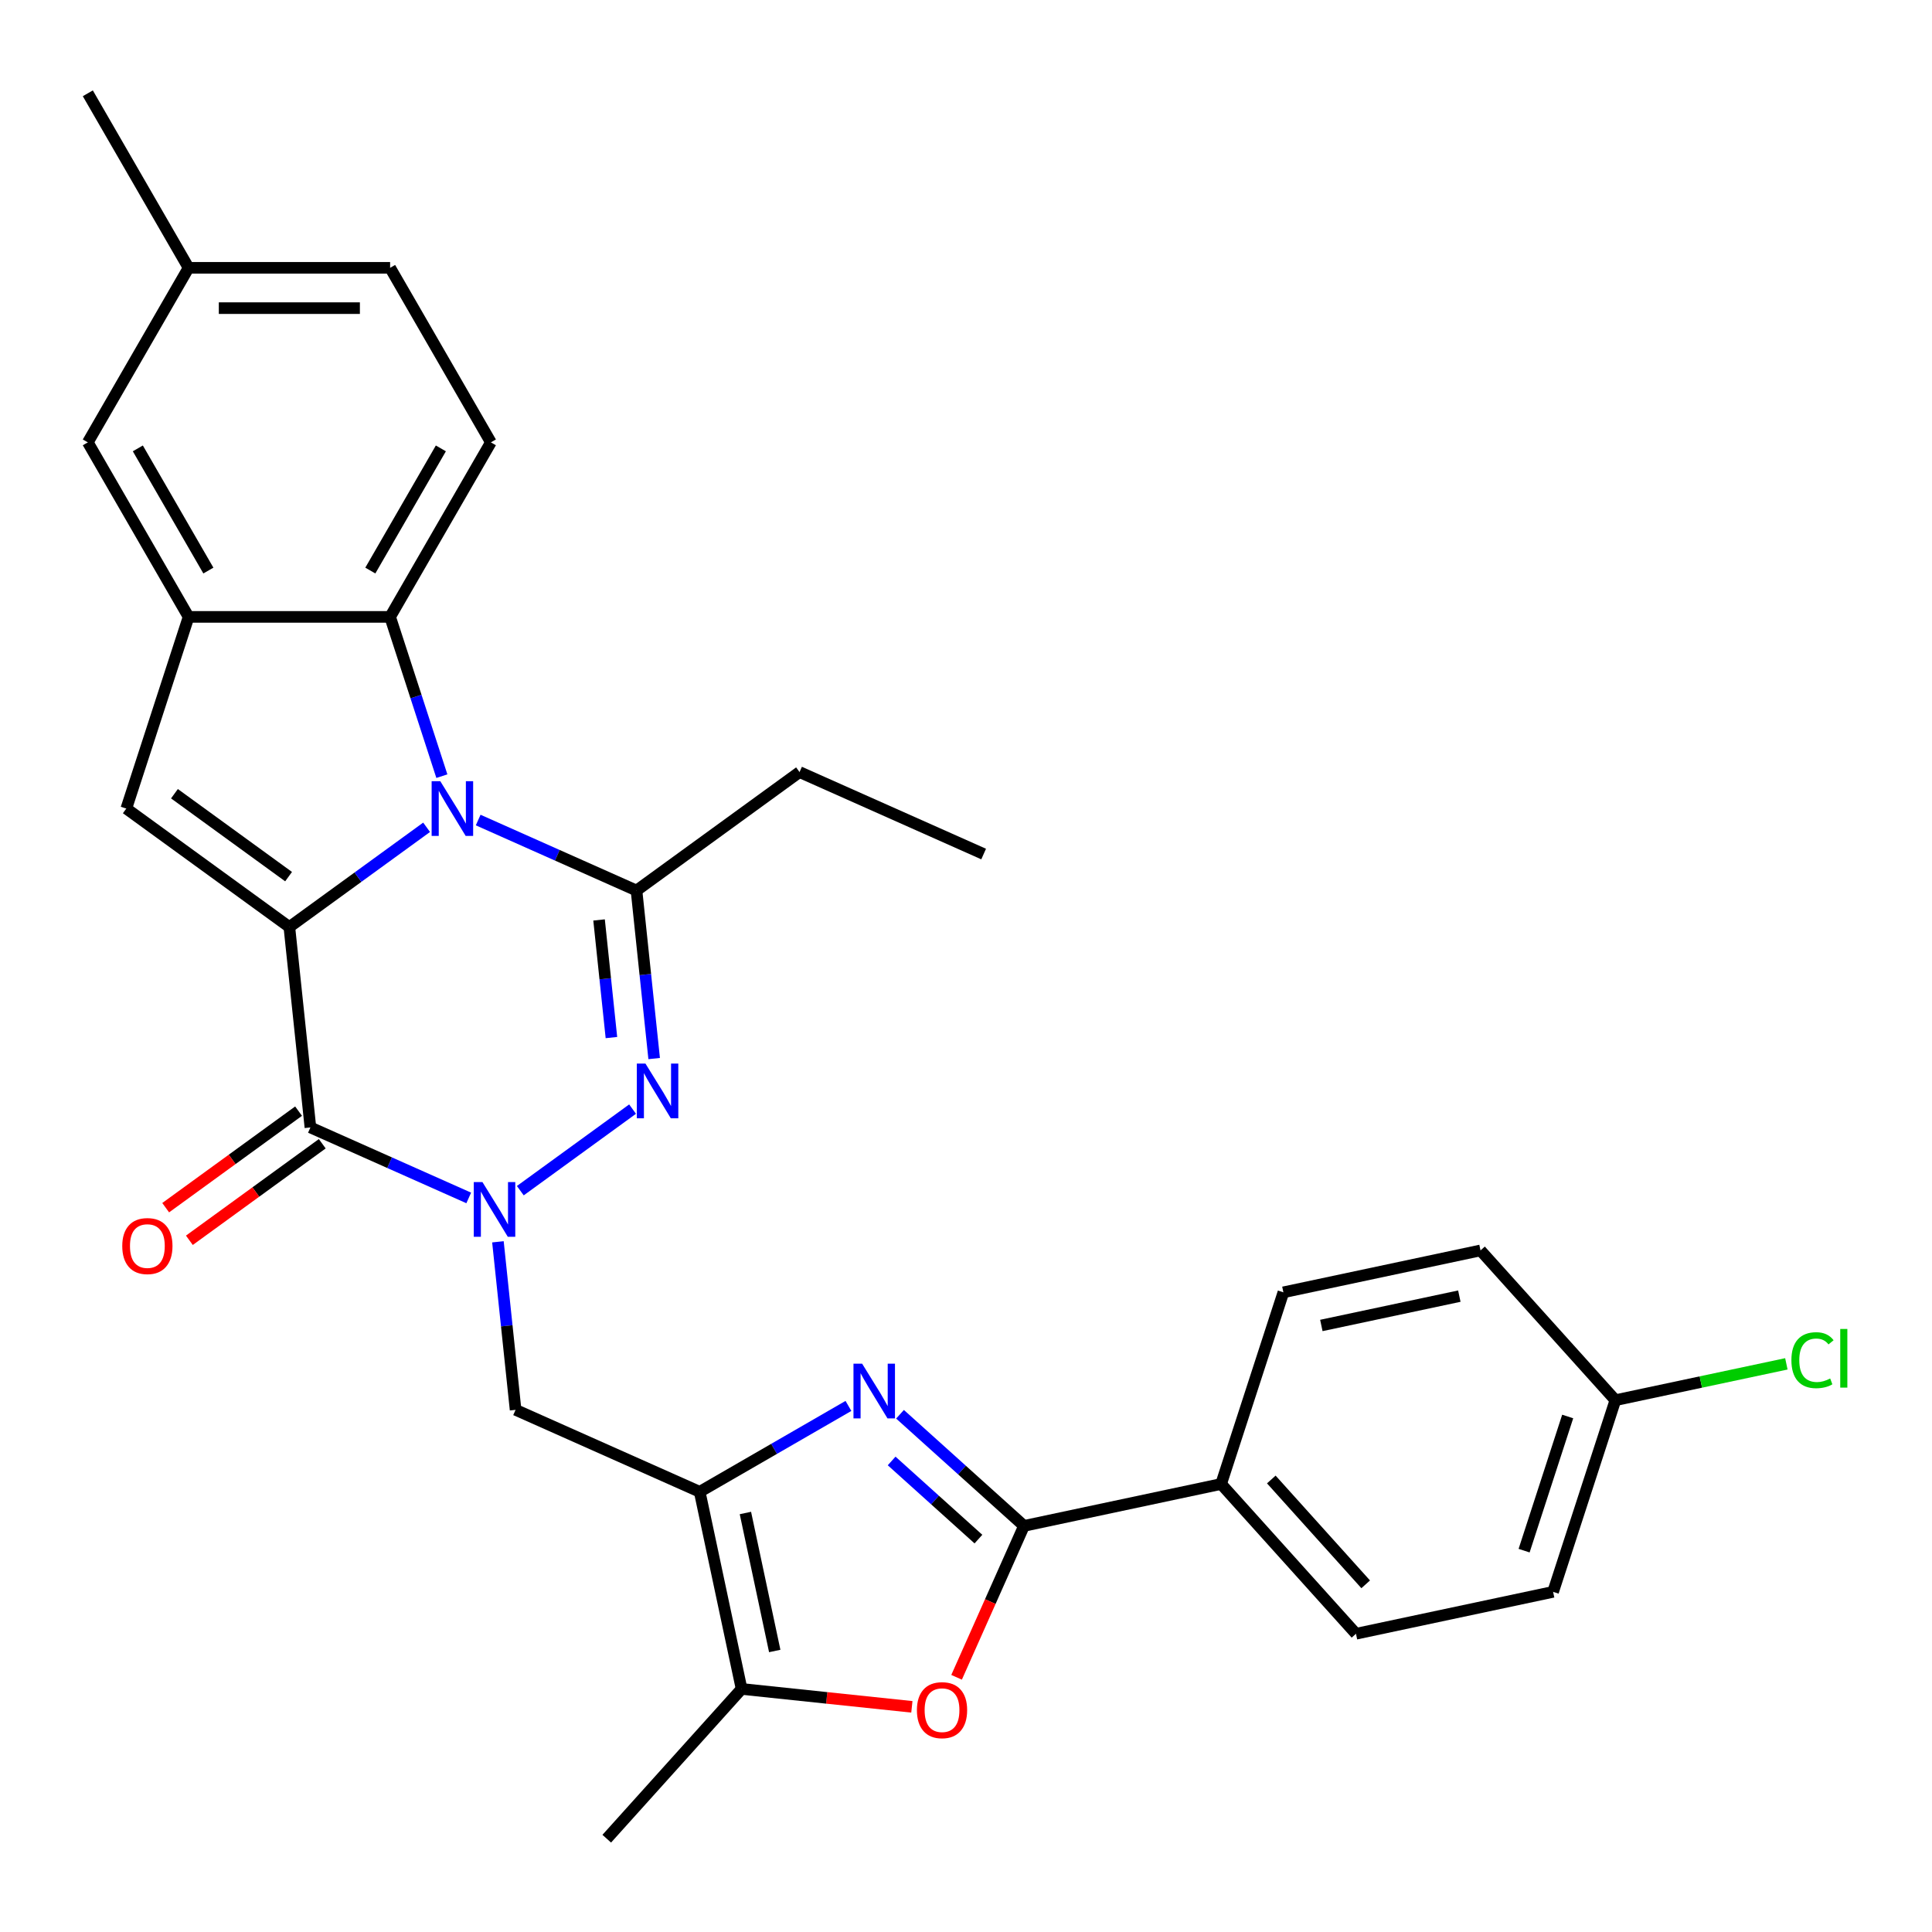 <?xml version='1.0' encoding='iso-8859-1'?>
<svg version='1.1' baseProfile='full'
              xmlns='http://www.w3.org/2000/svg'
                      xmlns:rdkit='http://www.rdkit.org/xml'
                      xmlns:xlink='http://www.w3.org/1999/xlink'
                  xml:space='preserve'
width='1000px' height='1000px' viewBox='0 0 1000 1000'>
<!-- END OF HEADER -->
<rect style='opacity:1.0;fill:#FFFFFF;stroke:none' width='1000' height='1000' x='0' y='0'> </rect>
<path class='bond-0' d='M 149.767,479.821 L 185.288,454.014' style='fill:none;fill-rule:evenodd;stroke:#000000;stroke-width:6px;stroke-linecap:butt;stroke-linejoin:miter;stroke-opacity:1' />
<path class='bond-0' d='M 185.288,454.014 L 220.809,428.206' style='fill:none;fill-rule:evenodd;stroke:#0000FF;stroke-width:6px;stroke-linecap:butt;stroke-linejoin:miter;stroke-opacity:1' />
<path class='bond-2' d='M 149.767,479.821 L 160.67,583.562' style='fill:none;fill-rule:evenodd;stroke:#000000;stroke-width:6px;stroke-linecap:butt;stroke-linejoin:miter;stroke-opacity:1' />
<path class='bond-8' d='M 149.767,479.821 L 65.376,418.508' style='fill:none;fill-rule:evenodd;stroke:#000000;stroke-width:6px;stroke-linecap:butt;stroke-linejoin:miter;stroke-opacity:1' />
<path class='bond-8' d='M 149.371,453.746 L 90.297,410.827' style='fill:none;fill-rule:evenodd;stroke:#000000;stroke-width:6px;stroke-linecap:butt;stroke-linejoin:miter;stroke-opacity:1' />
<path class='bond-4' d='M 247.505,424.451 L 288.478,442.693' style='fill:none;fill-rule:evenodd;stroke:#0000FF;stroke-width:6px;stroke-linecap:butt;stroke-linejoin:miter;stroke-opacity:1' />
<path class='bond-4' d='M 288.478,442.693 L 329.451,460.936' style='fill:none;fill-rule:evenodd;stroke:#000000;stroke-width:6px;stroke-linecap:butt;stroke-linejoin:miter;stroke-opacity:1' />
<path class='bond-9' d='M 228.709,401.74 L 215.316,360.521' style='fill:none;fill-rule:evenodd;stroke:#0000FF;stroke-width:6px;stroke-linecap:butt;stroke-linejoin:miter;stroke-opacity:1' />
<path class='bond-9' d='M 215.316,360.521 L 201.923,319.302' style='fill:none;fill-rule:evenodd;stroke:#000000;stroke-width:6px;stroke-linecap:butt;stroke-linejoin:miter;stroke-opacity:1' />
<path class='bond-1' d='M 242.616,620.047 L 201.643,601.804' style='fill:none;fill-rule:evenodd;stroke:#0000FF;stroke-width:6px;stroke-linecap:butt;stroke-linejoin:miter;stroke-opacity:1' />
<path class='bond-1' d='M 201.643,601.804 L 160.67,583.562' style='fill:none;fill-rule:evenodd;stroke:#000000;stroke-width:6px;stroke-linecap:butt;stroke-linejoin:miter;stroke-opacity:1' />
<path class='bond-3' d='M 269.312,616.292 L 327.419,574.074' style='fill:none;fill-rule:evenodd;stroke:#0000FF;stroke-width:6px;stroke-linecap:butt;stroke-linejoin:miter;stroke-opacity:1' />
<path class='bond-12' d='M 257.726,642.757 L 262.297,686.244' style='fill:none;fill-rule:evenodd;stroke:#0000FF;stroke-width:6px;stroke-linecap:butt;stroke-linejoin:miter;stroke-opacity:1' />
<path class='bond-12' d='M 262.297,686.244 L 266.867,729.73' style='fill:none;fill-rule:evenodd;stroke:#000000;stroke-width:6px;stroke-linecap:butt;stroke-linejoin:miter;stroke-opacity:1' />
<path class='bond-16' d='M 154.539,575.123 L 120.148,600.11' style='fill:none;fill-rule:evenodd;stroke:#000000;stroke-width:6px;stroke-linecap:butt;stroke-linejoin:miter;stroke-opacity:1' />
<path class='bond-16' d='M 120.148,600.11 L 85.756,625.096' style='fill:none;fill-rule:evenodd;stroke:#FF0000;stroke-width:6px;stroke-linecap:butt;stroke-linejoin:miter;stroke-opacity:1' />
<path class='bond-16' d='M 166.801,592.001 L 132.41,616.988' style='fill:none;fill-rule:evenodd;stroke:#000000;stroke-width:6px;stroke-linecap:butt;stroke-linejoin:miter;stroke-opacity:1' />
<path class='bond-16' d='M 132.41,616.988 L 98.019,641.974' style='fill:none;fill-rule:evenodd;stroke:#FF0000;stroke-width:6px;stroke-linecap:butt;stroke-linejoin:miter;stroke-opacity:1' />
<path class='bond-31' d='M 338.592,547.909 L 334.021,504.422' style='fill:none;fill-rule:evenodd;stroke:#0000FF;stroke-width:6px;stroke-linecap:butt;stroke-linejoin:miter;stroke-opacity:1' />
<path class='bond-31' d='M 334.021,504.422 L 329.451,460.936' style='fill:none;fill-rule:evenodd;stroke:#000000;stroke-width:6px;stroke-linecap:butt;stroke-linejoin:miter;stroke-opacity:1' />
<path class='bond-31' d='M 316.472,537.043 L 313.273,506.603' style='fill:none;fill-rule:evenodd;stroke:#0000FF;stroke-width:6px;stroke-linecap:butt;stroke-linejoin:miter;stroke-opacity:1' />
<path class='bond-31' d='M 313.273,506.603 L 310.074,476.162' style='fill:none;fill-rule:evenodd;stroke:#000000;stroke-width:6px;stroke-linecap:butt;stroke-linejoin:miter;stroke-opacity:1' />
<path class='bond-20' d='M 329.451,460.936 L 413.841,399.623' style='fill:none;fill-rule:evenodd;stroke:#000000;stroke-width:6px;stroke-linecap:butt;stroke-linejoin:miter;stroke-opacity:1' />
<path class='bond-5' d='M 439.15,727.708 L 400.656,749.933' style='fill:none;fill-rule:evenodd;stroke:#0000FF;stroke-width:6px;stroke-linecap:butt;stroke-linejoin:miter;stroke-opacity:1' />
<path class='bond-5' d='M 400.656,749.933 L 362.161,772.158' style='fill:none;fill-rule:evenodd;stroke:#000000;stroke-width:6px;stroke-linecap:butt;stroke-linejoin:miter;stroke-opacity:1' />
<path class='bond-7' d='M 465.846,732.02 L 497.931,760.91' style='fill:none;fill-rule:evenodd;stroke:#0000FF;stroke-width:6px;stroke-linecap:butt;stroke-linejoin:miter;stroke-opacity:1' />
<path class='bond-7' d='M 497.931,760.91 L 530.017,789.8' style='fill:none;fill-rule:evenodd;stroke:#000000;stroke-width:6px;stroke-linecap:butt;stroke-linejoin:miter;stroke-opacity:1' />
<path class='bond-7' d='M 461.512,756.191 L 483.972,776.414' style='fill:none;fill-rule:evenodd;stroke:#0000FF;stroke-width:6px;stroke-linecap:butt;stroke-linejoin:miter;stroke-opacity:1' />
<path class='bond-7' d='M 483.972,776.414 L 506.432,796.637' style='fill:none;fill-rule:evenodd;stroke:#000000;stroke-width:6px;stroke-linecap:butt;stroke-linejoin:miter;stroke-opacity:1' />
<path class='bond-6' d='M 362.161,772.158 L 266.867,729.73' style='fill:none;fill-rule:evenodd;stroke:#000000;stroke-width:6px;stroke-linecap:butt;stroke-linejoin:miter;stroke-opacity:1' />
<path class='bond-13' d='M 362.161,772.158 L 383.849,874.19' style='fill:none;fill-rule:evenodd;stroke:#000000;stroke-width:6px;stroke-linecap:butt;stroke-linejoin:miter;stroke-opacity:1' />
<path class='bond-13' d='M 385.821,783.125 L 401.002,854.548' style='fill:none;fill-rule:evenodd;stroke:#000000;stroke-width:6px;stroke-linecap:butt;stroke-linejoin:miter;stroke-opacity:1' />
<path class='bond-14' d='M 530.017,789.8 L 632.05,768.112' style='fill:none;fill-rule:evenodd;stroke:#000000;stroke-width:6px;stroke-linecap:butt;stroke-linejoin:miter;stroke-opacity:1' />
<path class='bond-33' d='M 530.017,789.8 L 512.572,828.983' style='fill:none;fill-rule:evenodd;stroke:#000000;stroke-width:6px;stroke-linecap:butt;stroke-linejoin:miter;stroke-opacity:1' />
<path class='bond-33' d='M 512.572,828.983 L 495.126,868.166' style='fill:none;fill-rule:evenodd;stroke:#FF0000;stroke-width:6px;stroke-linecap:butt;stroke-linejoin:miter;stroke-opacity:1' />
<path class='bond-10' d='M 65.376,418.508 L 97.611,319.302' style='fill:none;fill-rule:evenodd;stroke:#000000;stroke-width:6px;stroke-linecap:butt;stroke-linejoin:miter;stroke-opacity:1' />
<path class='bond-15' d='M 201.923,319.302 L 254.079,228.965' style='fill:none;fill-rule:evenodd;stroke:#000000;stroke-width:6px;stroke-linecap:butt;stroke-linejoin:miter;stroke-opacity:1' />
<path class='bond-15' d='M 191.679,295.32 L 228.188,232.084' style='fill:none;fill-rule:evenodd;stroke:#000000;stroke-width:6px;stroke-linecap:butt;stroke-linejoin:miter;stroke-opacity:1' />
<path class='bond-30' d='M 201.923,319.302 L 97.611,319.302' style='fill:none;fill-rule:evenodd;stroke:#000000;stroke-width:6px;stroke-linecap:butt;stroke-linejoin:miter;stroke-opacity:1' />
<path class='bond-17' d='M 97.611,319.302 L 45.455,228.965' style='fill:none;fill-rule:evenodd;stroke:#000000;stroke-width:6px;stroke-linecap:butt;stroke-linejoin:miter;stroke-opacity:1' />
<path class='bond-17' d='M 107.855,295.32 L 71.345,232.084' style='fill:none;fill-rule:evenodd;stroke:#000000;stroke-width:6px;stroke-linecap:butt;stroke-linejoin:miter;stroke-opacity:1' />
<path class='bond-11' d='M 471.982,883.453 L 427.915,878.822' style='fill:none;fill-rule:evenodd;stroke:#FF0000;stroke-width:6px;stroke-linecap:butt;stroke-linejoin:miter;stroke-opacity:1' />
<path class='bond-11' d='M 427.915,878.822 L 383.849,874.19' style='fill:none;fill-rule:evenodd;stroke:#000000;stroke-width:6px;stroke-linecap:butt;stroke-linejoin:miter;stroke-opacity:1' />
<path class='bond-27' d='M 383.849,874.19 L 314.051,951.709' style='fill:none;fill-rule:evenodd;stroke:#000000;stroke-width:6px;stroke-linecap:butt;stroke-linejoin:miter;stroke-opacity:1' />
<path class='bond-18' d='M 632.05,768.112 L 701.848,845.631' style='fill:none;fill-rule:evenodd;stroke:#000000;stroke-width:6px;stroke-linecap:butt;stroke-linejoin:miter;stroke-opacity:1' />
<path class='bond-18' d='M 658.023,765.78 L 706.882,820.044' style='fill:none;fill-rule:evenodd;stroke:#000000;stroke-width:6px;stroke-linecap:butt;stroke-linejoin:miter;stroke-opacity:1' />
<path class='bond-19' d='M 632.05,768.112 L 664.284,668.906' style='fill:none;fill-rule:evenodd;stroke:#000000;stroke-width:6px;stroke-linecap:butt;stroke-linejoin:miter;stroke-opacity:1' />
<path class='bond-21' d='M 254.079,228.965 L 201.923,138.628' style='fill:none;fill-rule:evenodd;stroke:#000000;stroke-width:6px;stroke-linecap:butt;stroke-linejoin:miter;stroke-opacity:1' />
<path class='bond-22' d='M 45.455,228.965 L 97.611,138.628' style='fill:none;fill-rule:evenodd;stroke:#000000;stroke-width:6px;stroke-linecap:butt;stroke-linejoin:miter;stroke-opacity:1' />
<path class='bond-24' d='M 701.848,845.631 L 803.881,823.943' style='fill:none;fill-rule:evenodd;stroke:#000000;stroke-width:6px;stroke-linecap:butt;stroke-linejoin:miter;stroke-opacity:1' />
<path class='bond-25' d='M 664.284,668.906 L 766.316,647.218' style='fill:none;fill-rule:evenodd;stroke:#000000;stroke-width:6px;stroke-linecap:butt;stroke-linejoin:miter;stroke-opacity:1' />
<path class='bond-25' d='M 683.926,686.059 L 755.349,670.878' style='fill:none;fill-rule:evenodd;stroke:#000000;stroke-width:6px;stroke-linecap:butt;stroke-linejoin:miter;stroke-opacity:1' />
<path class='bond-29' d='M 413.841,399.623 L 509.135,442.05' style='fill:none;fill-rule:evenodd;stroke:#000000;stroke-width:6px;stroke-linecap:butt;stroke-linejoin:miter;stroke-opacity:1' />
<path class='bond-32' d='M 201.923,138.628 L 97.611,138.628' style='fill:none;fill-rule:evenodd;stroke:#000000;stroke-width:6px;stroke-linecap:butt;stroke-linejoin:miter;stroke-opacity:1' />
<path class='bond-32' d='M 186.276,159.49 L 113.257,159.49' style='fill:none;fill-rule:evenodd;stroke:#000000;stroke-width:6px;stroke-linecap:butt;stroke-linejoin:miter;stroke-opacity:1' />
<path class='bond-28' d='M 97.611,138.628 L 45.455,48.291' style='fill:none;fill-rule:evenodd;stroke:#000000;stroke-width:6px;stroke-linecap:butt;stroke-linejoin:miter;stroke-opacity:1' />
<path class='bond-23' d='M 836.115,724.737 L 766.316,647.218' style='fill:none;fill-rule:evenodd;stroke:#000000;stroke-width:6px;stroke-linecap:butt;stroke-linejoin:miter;stroke-opacity:1' />
<path class='bond-26' d='M 836.115,724.737 L 880.367,715.331' style='fill:none;fill-rule:evenodd;stroke:#000000;stroke-width:6px;stroke-linecap:butt;stroke-linejoin:miter;stroke-opacity:1' />
<path class='bond-26' d='M 880.367,715.331 L 924.619,705.925' style='fill:none;fill-rule:evenodd;stroke:#00CC00;stroke-width:6px;stroke-linecap:butt;stroke-linejoin:miter;stroke-opacity:1' />
<path class='bond-34' d='M 836.115,724.737 L 803.881,823.943' style='fill:none;fill-rule:evenodd;stroke:#000000;stroke-width:6px;stroke-linecap:butt;stroke-linejoin:miter;stroke-opacity:1' />
<path class='bond-34' d='M 811.438,733.171 L 788.874,802.616' style='fill:none;fill-rule:evenodd;stroke:#000000;stroke-width:6px;stroke-linecap:butt;stroke-linejoin:miter;stroke-opacity:1' />
<path  class='atom-1' d='M 227.897 404.348
L 237.177 419.348
Q 238.097 420.828, 239.577 423.508
Q 241.057 426.188, 241.137 426.348
L 241.137 404.348
L 244.897 404.348
L 244.897 432.668
L 241.017 432.668
L 231.057 416.268
Q 229.897 414.348, 228.657 412.148
Q 227.457 409.948, 227.097 409.268
L 227.097 432.668
L 223.417 432.668
L 223.417 404.348
L 227.897 404.348
' fill='#0000FF'/>
<path  class='atom-2' d='M 249.704 611.829
L 258.984 626.829
Q 259.904 628.309, 261.384 630.989
Q 262.864 633.669, 262.944 633.829
L 262.944 611.829
L 266.704 611.829
L 266.704 640.149
L 262.824 640.149
L 252.864 623.749
Q 251.704 621.829, 250.464 619.629
Q 249.264 617.429, 248.904 616.749
L 248.904 640.149
L 245.224 640.149
L 245.224 611.829
L 249.704 611.829
' fill='#0000FF'/>
<path  class='atom-4' d='M 334.094 550.516
L 343.374 565.516
Q 344.294 566.996, 345.774 569.676
Q 347.254 572.356, 347.334 572.516
L 347.334 550.516
L 351.094 550.516
L 351.094 578.836
L 347.214 578.836
L 337.254 562.436
Q 336.094 560.516, 334.854 558.316
Q 333.654 556.116, 333.294 555.436
L 333.294 578.836
L 329.614 578.836
L 329.614 550.516
L 334.094 550.516
' fill='#0000FF'/>
<path  class='atom-6' d='M 446.238 705.841
L 455.518 720.841
Q 456.438 722.321, 457.918 725.001
Q 459.398 727.681, 459.478 727.841
L 459.478 705.841
L 463.238 705.841
L 463.238 734.161
L 459.358 734.161
L 449.398 717.761
Q 448.238 715.841, 446.998 713.641
Q 445.798 711.441, 445.438 710.761
L 445.438 734.161
L 441.758 734.161
L 441.758 705.841
L 446.238 705.841
' fill='#0000FF'/>
<path  class='atom-12' d='M 474.59 885.174
Q 474.59 878.374, 477.95 874.574
Q 481.31 870.774, 487.59 870.774
Q 493.87 870.774, 497.23 874.574
Q 500.59 878.374, 500.59 885.174
Q 500.59 892.054, 497.19 895.974
Q 493.79 899.854, 487.59 899.854
Q 481.35 899.854, 477.95 895.974
Q 474.59 892.094, 474.59 885.174
M 487.59 896.654
Q 491.91 896.654, 494.23 893.774
Q 496.59 890.854, 496.59 885.174
Q 496.59 879.614, 494.23 876.814
Q 491.91 873.974, 487.59 873.974
Q 483.27 873.974, 480.91 876.774
Q 478.59 879.574, 478.59 885.174
Q 478.59 890.894, 480.91 893.774
Q 483.27 896.654, 487.59 896.654
' fill='#FF0000'/>
<path  class='atom-17' d='M 63.28 644.955
Q 63.28 638.155, 66.64 634.355
Q 70 630.555, 76.28 630.555
Q 82.56 630.555, 85.92 634.355
Q 89.28 638.155, 89.28 644.955
Q 89.28 651.835, 85.88 655.755
Q 82.48 659.635, 76.28 659.635
Q 70.04 659.635, 66.64 655.755
Q 63.28 651.875, 63.28 644.955
M 76.28 656.435
Q 80.6 656.435, 82.92 653.555
Q 85.28 650.635, 85.28 644.955
Q 85.28 639.395, 82.92 636.595
Q 80.6 633.755, 76.28 633.755
Q 71.96 633.755, 69.6 636.555
Q 67.28 639.355, 67.28 644.955
Q 67.28 650.675, 69.6 653.555
Q 71.96 656.435, 76.28 656.435
' fill='#FF0000'/>
<path  class='atom-27' d='M 927.227 704.029
Q 927.227 696.989, 930.507 693.309
Q 933.827 689.589, 940.107 689.589
Q 945.947 689.589, 949.067 693.709
L 946.427 695.869
Q 944.147 692.869, 940.107 692.869
Q 935.827 692.869, 933.547 695.749
Q 931.307 698.589, 931.307 704.029
Q 931.307 709.629, 933.627 712.509
Q 935.987 715.389, 940.547 715.389
Q 943.667 715.389, 947.307 713.509
L 948.427 716.509
Q 946.947 717.469, 944.707 718.029
Q 942.467 718.589, 939.987 718.589
Q 933.827 718.589, 930.507 714.829
Q 927.227 711.069, 927.227 704.029
' fill='#00CC00'/>
<path  class='atom-27' d='M 952.507 687.869
L 956.187 687.869
L 956.187 718.229
L 952.507 718.229
L 952.507 687.869
' fill='#00CC00'/>
</svg>
